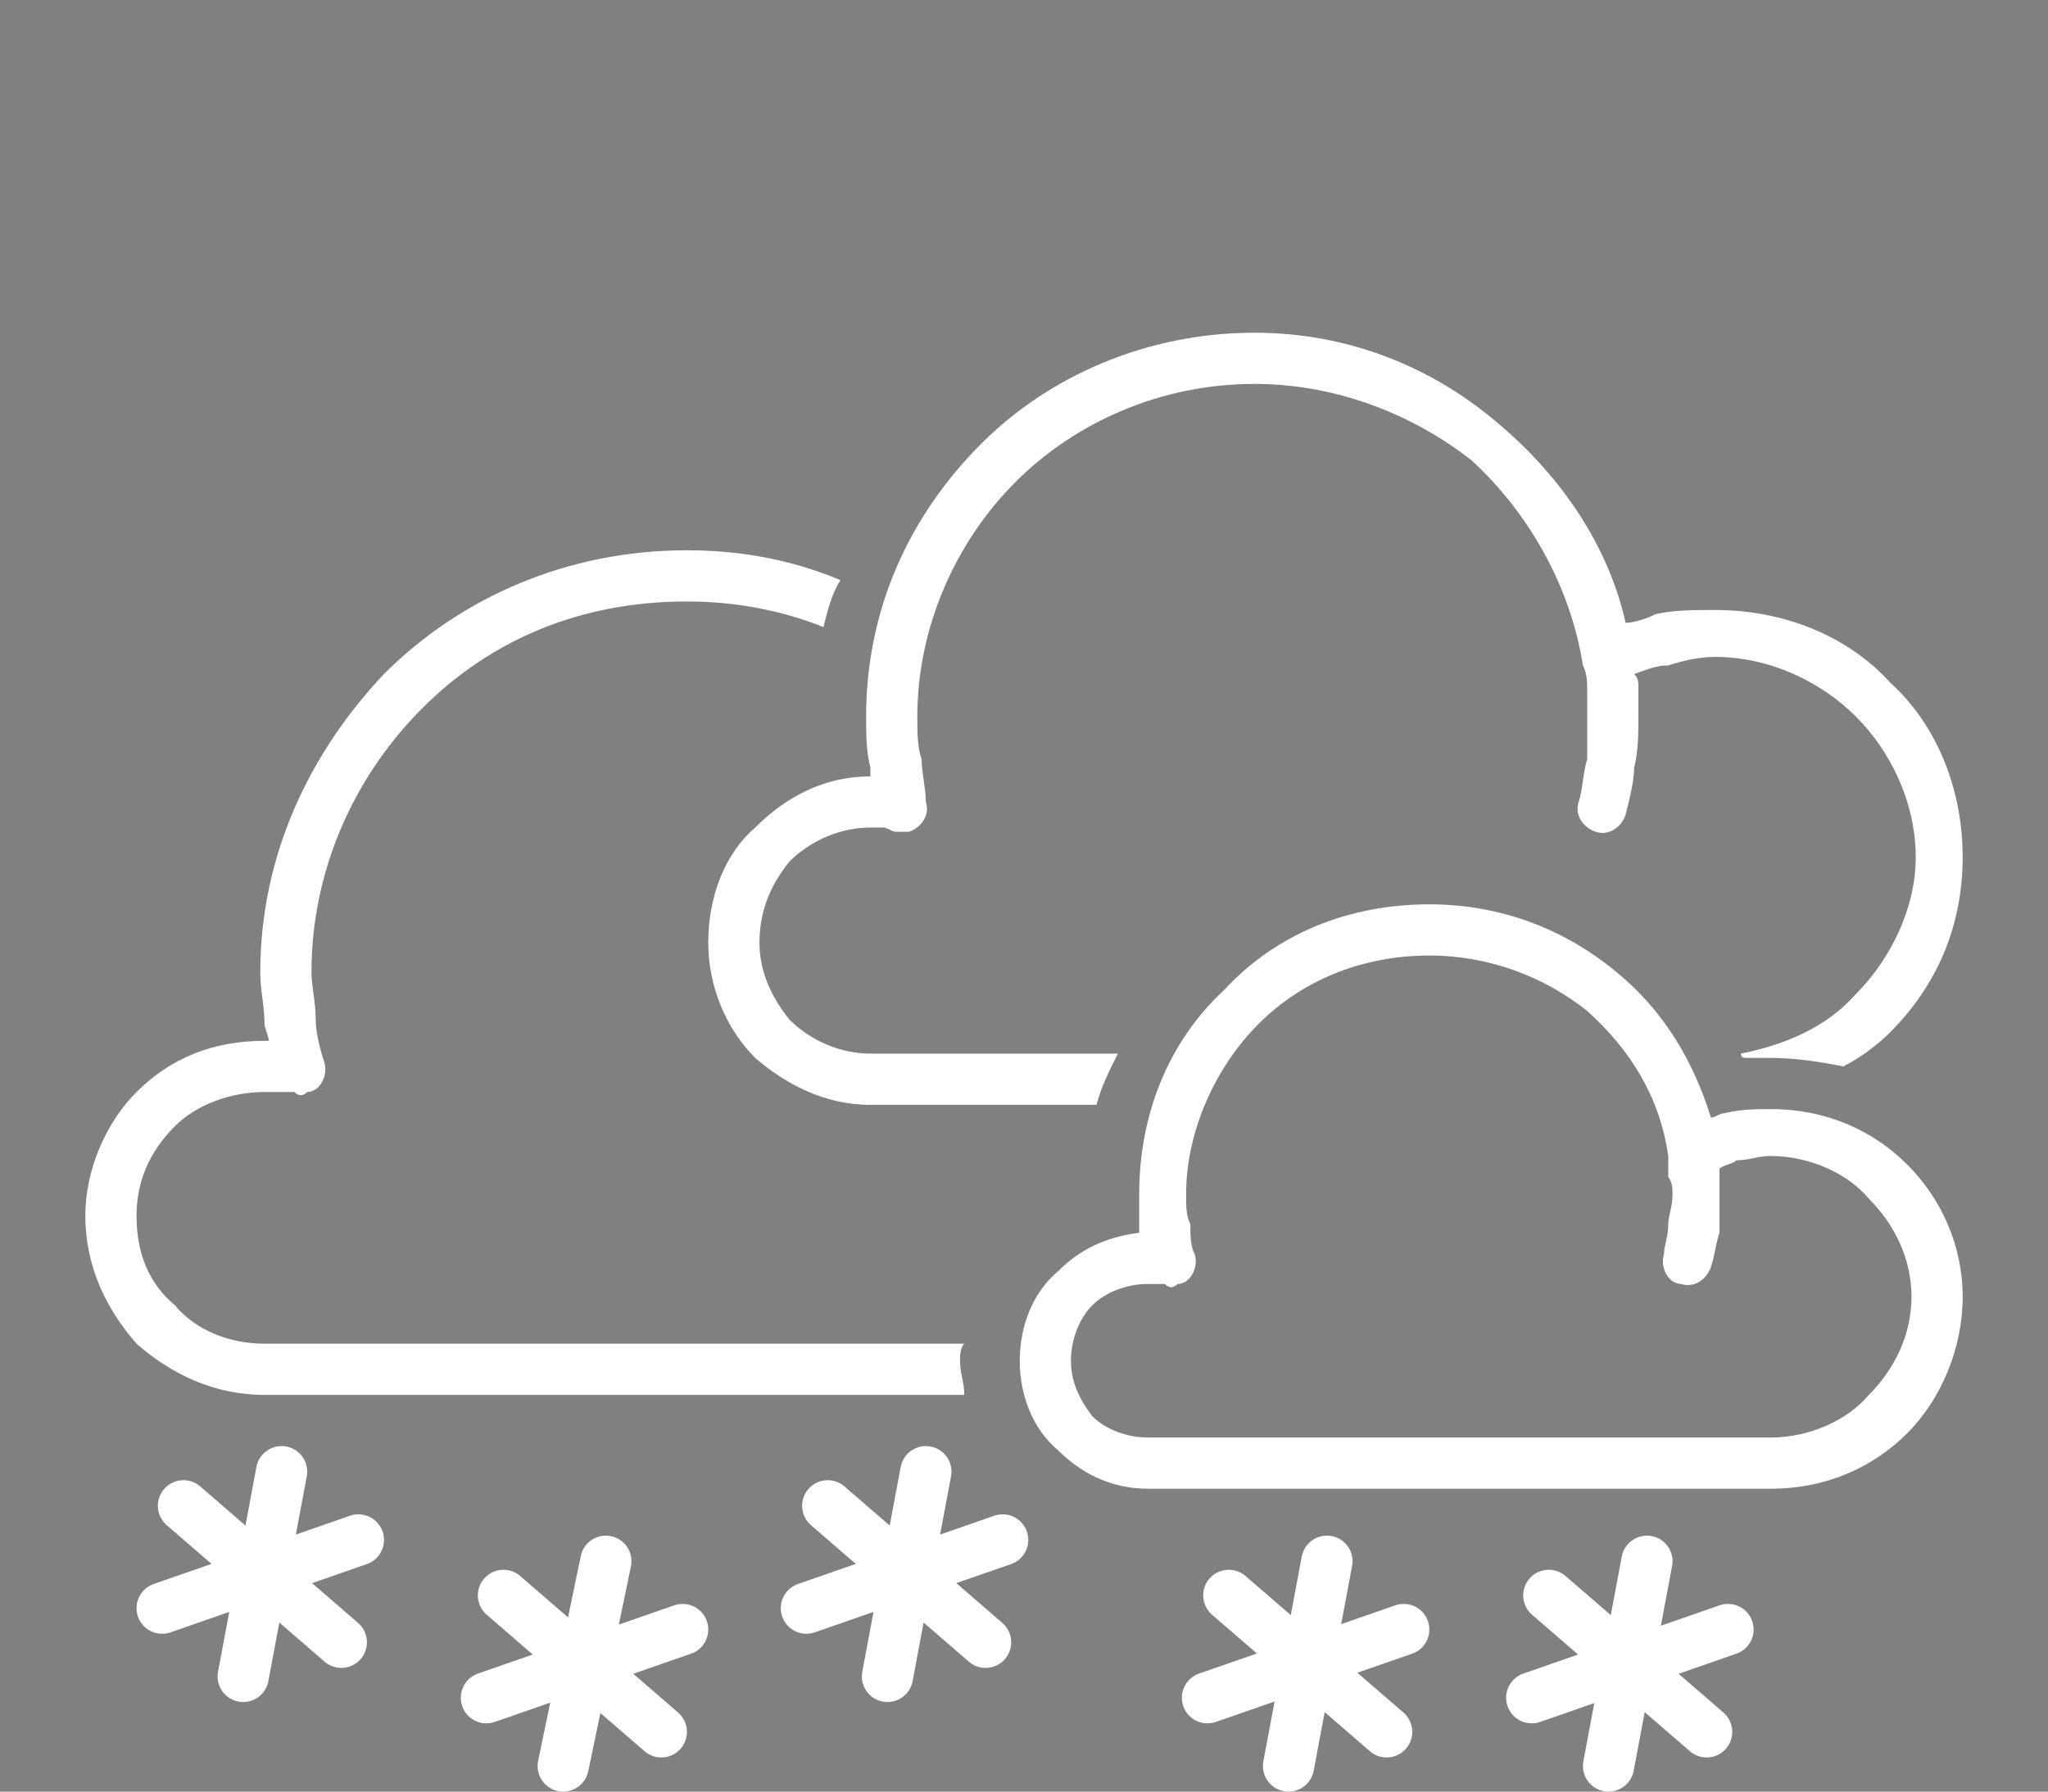 <svg xmlns="http://www.w3.org/2000/svg" xmlns:xlink="http://www.w3.org/1999/xlink" xml:space="preserve" width="480" height="420" style="shape-rendering:geometricPrecision;fill-rule:evenodd;clip-rule:evenodd"><rect width="100%" height="100%" fill="#808080" stroke="none"/><defs><path id="b" d="m66 345-9 48m-14-40 37 32m-42-8 46-16m133-16-9 48m-14-40 37 32m-42-8 46-16m-93 5-10 48m-14-40 37 32m-41-8 46-16" style="display:initial!important;stroke:#fff;stroke-width:12;stroke-linecap:round"/><path id="c" d="m311 366-9 48m-14-40 37 32m-42-8 46-16m57-16-9 48m-14-40 37 32m-41-8 46-16" class="fil1 str0" style="display:initial!important;stroke:#fff;stroke-width:12;stroke-linecap:round"/><g id="a" style="display:initial!important"><path d="M193 147c-10-4-21-6-32-6-25 0-46 9-62 25s-26 38-26 62c0 3 1 7 1 11 0 3 1 7 2 10s-1 7-4 7c-1 1-2 1-3 0h-7c-8 0-16 3-21 8-6 6-9 13-9 21 0 9 3 16 9 21 5 6 13 9 21 9h164c-1 1-1 3-1 4 0 3 1 5 1 8H62c-12 0-22-5-30-12-7-8-12-18-12-30 0-11 5-22 12-29 8-8 18-12 30-12h1c0-1-1-3-1-4 0-4-1-8-1-12 0-28 12-52 29-70 18-18 43-29 71-29 12 0 24 2 36 7-2 3-3 7-4 11z" style="fill:#fff"/><path d="M449 201c0-13-6-25-14-33s-20-14-33-14c-4 0-8 1-11 2-3 0-5 1-8 2 1 1 1 2 1 3v7c0 4 0 8-1 12 0 3-1 7-2 11-1 3-4 5-7 4s-5-4-4-7 1-7 2-10v-16c0-2 0-4-1-6-3-19-13-36-26-48-14-11-32-18-51-18-22 0-42 9-56 23s-23 34-23 55c0 4 0 7 1 10 0 3 1 7 1 10 1 3-1 6-4 7h-3c-1 0-2-1-3-1h-3c-7 0-14 3-19 8-4 5-7 11-7 19 0 7 3 13 7 18 5 5 12 8 19 8h58c-2 4-4 8-5 12h-53c-11 0-20-5-27-11-7-7-11-17-11-27 0-11 4-21 11-27 7-7 16-12 27-12v-2c-1-4-1-8-1-12 0-25 10-47 27-64 16-16 39-26 64-26 22 0 42 8 58 22 14 12 25 28 29 46 2 0 5-1 7-2 4-1 9-1 14-1 16 0 31 6 41 17 11 10 17 25 17 41s-6 30-17 41c-3 3-7 6-11 8-5-1-11-2-17-2h-6c-1 0-1-1-1-1 10-2 20-6 27-14 8-8 14-20 14-32zm-78-45z" style="fill:#fff"/><path d="M447 273c8 8 13 19 13 31s-5 24-13 32-19 13-32 13H269c-9 0-16-4-21-9-6-5-9-13-9-21s3-16 9-21c5-5 11-8 19-9v-9c0-19 7-36 20-48 12-13 29-20 48-20 17 0 32 6 44 16 11 9 18 21 22 34 1 0 2-1 3-1 4-1 8-1 11-1 13 0 24 5 32 13zm1 31c0-9-4-17-10-23-5-6-14-10-23-10-3 0-5 1-8 1-1 1-3 1-4 2v15c-1 3-1 5-2 8s-4 5-7 4c-3 0-5-4-4-7 0-2 1-4 1-7 0-2 1-4 1-7 0-1 0-3-1-4v-5c-2-14-9-25-19-34-10-8-23-13-37-13-16 0-30 6-40 16s-17 25-17 40c0 3 0 5 1 7 0 3 0 5 1 7 1 3-1 7-4 7-1 1-2 1-3 0h-4c-5 0-10 2-13 5s-5 8-5 13 2 9 5 13c3 3 8 5 13 5h146c9 0 18-4 23-10 6-6 10-14 10-23z" style="fill:#fff"/></g></defs><use xlink:href="#a"/><use xlink:href="#b"/><use xlink:href="#c"/></svg>